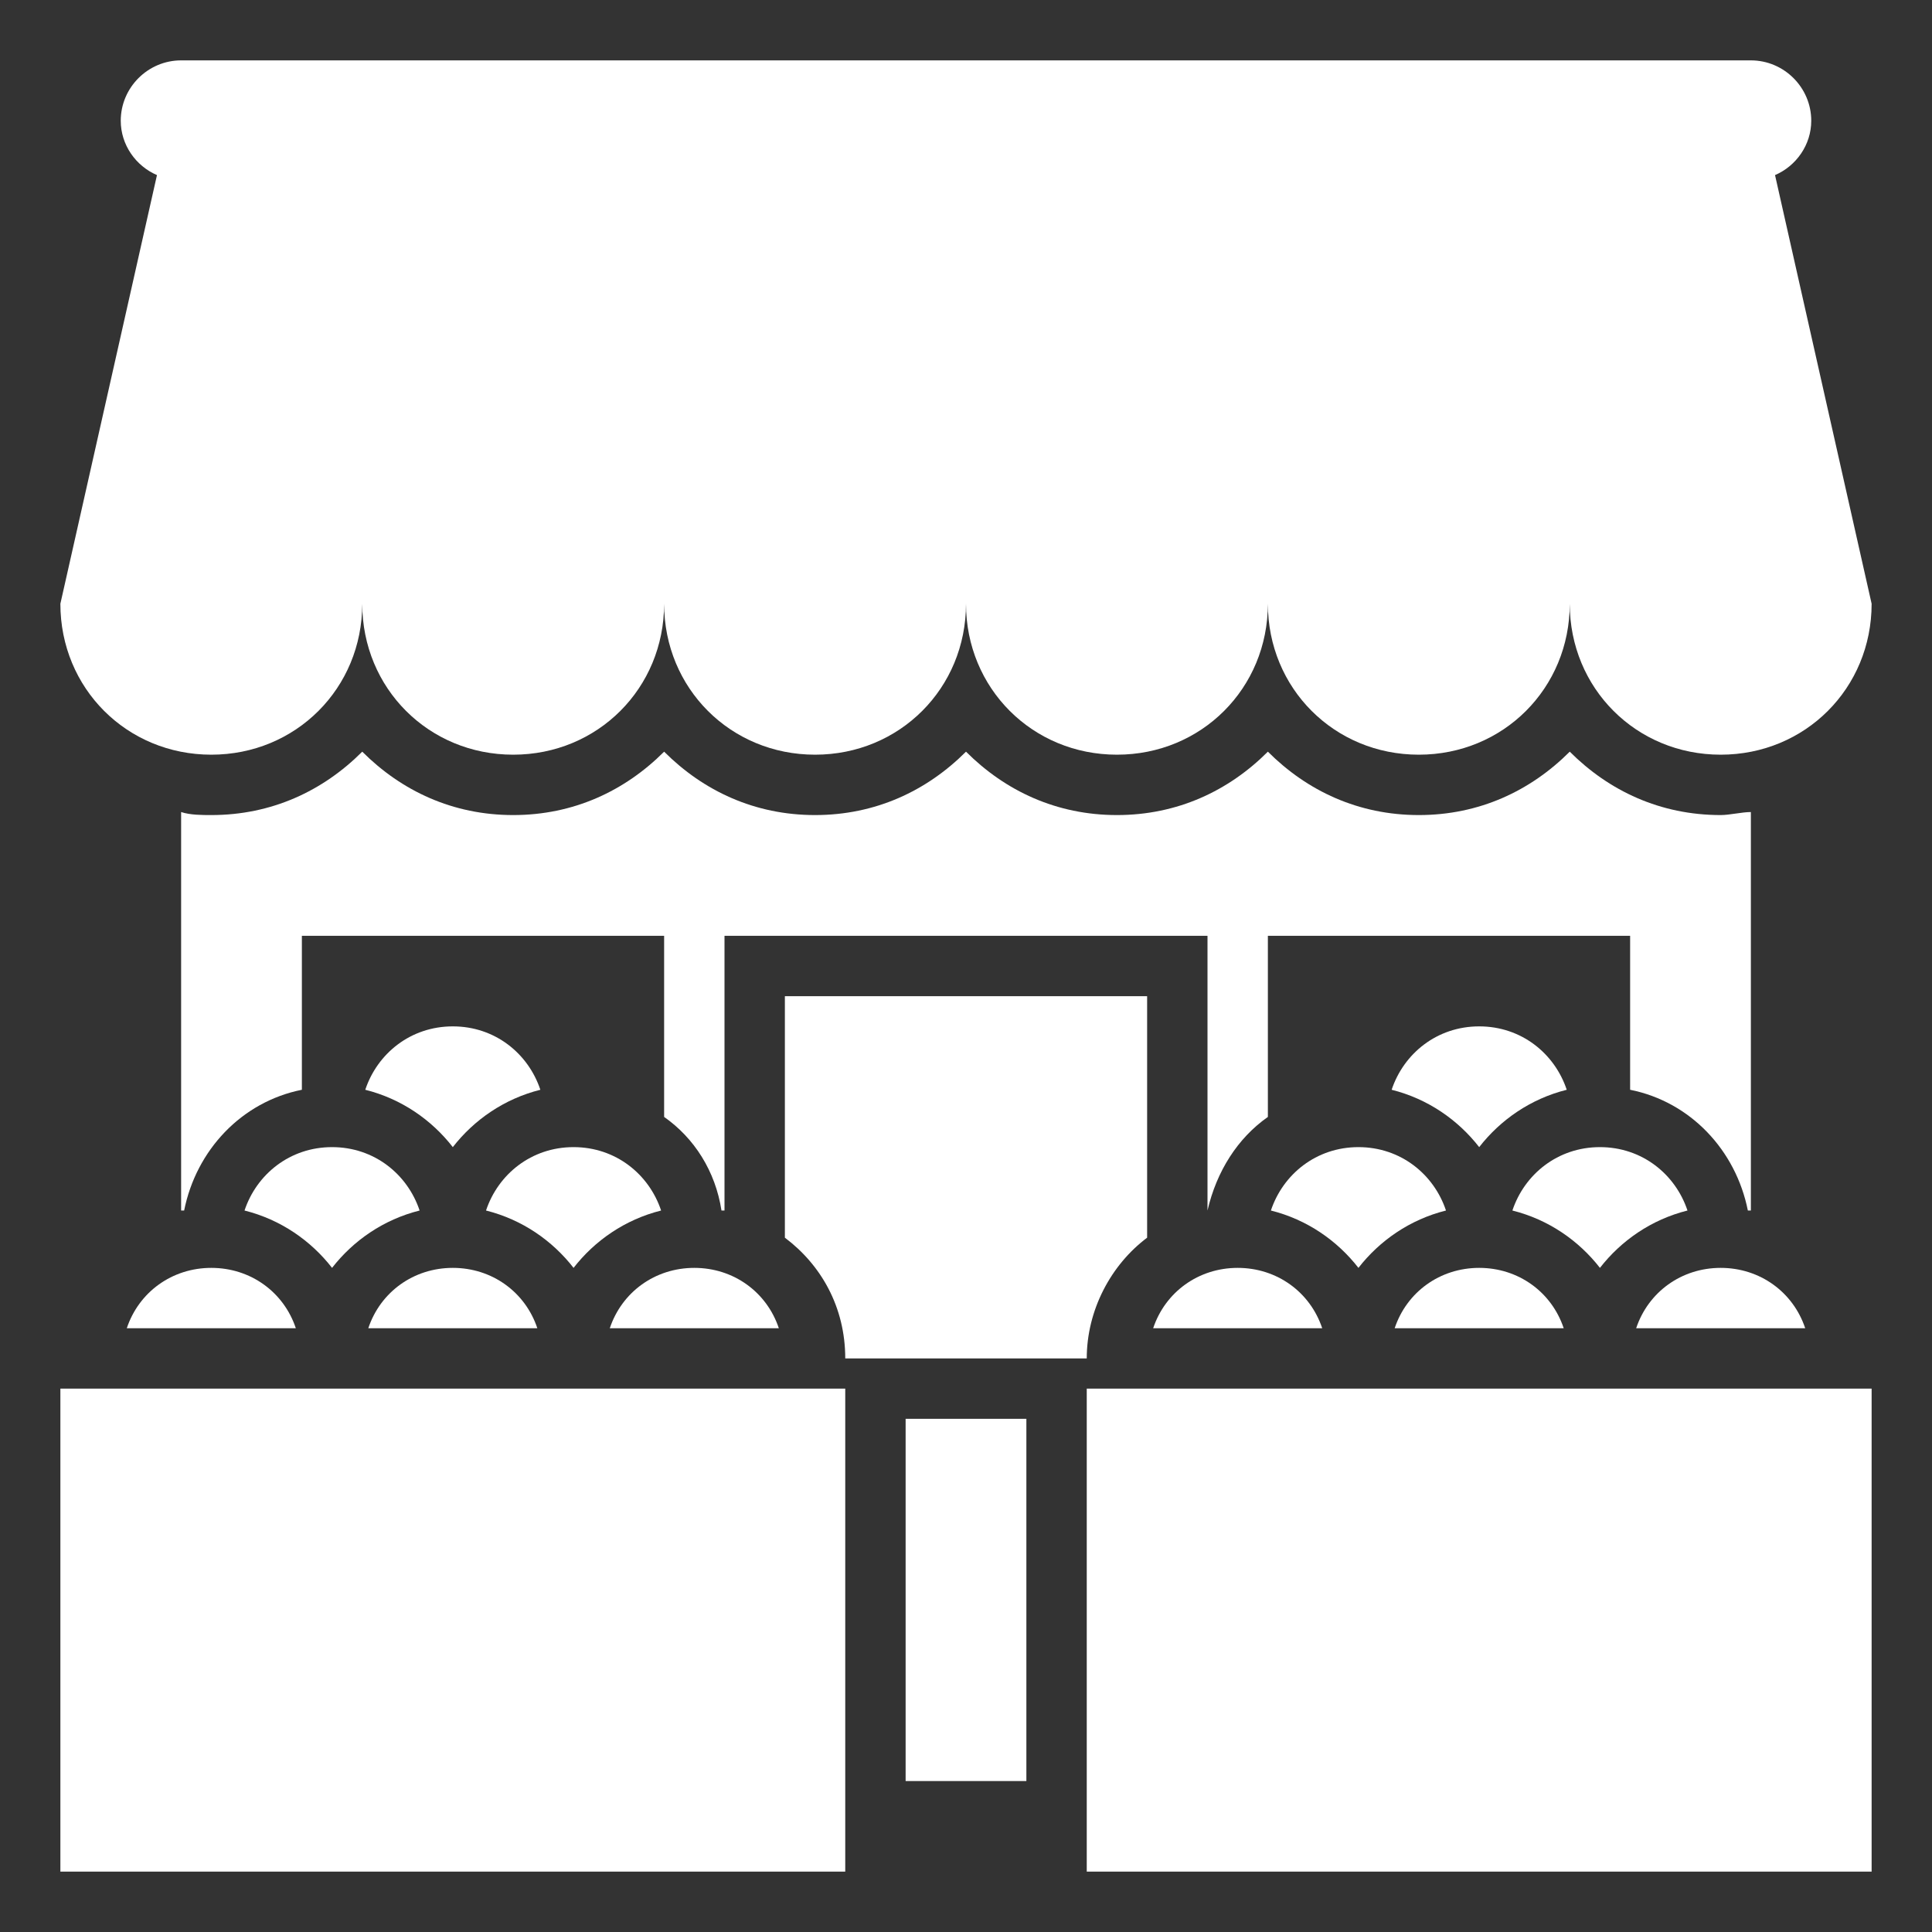 <svg xmlns="http://www.w3.org/2000/svg" version="1.1" xmlns:xlink="http://www.w3.org/1999/xlink" width="512" height="512" x="0" y="0" viewBox="0 0 64 64" style="enable-background:new 0 0 512 512" xml:space="preserve" class=""><rect x="0" y="0" width="64" height="64" fill="#333333" stroke="none"/><g><path d="M2 46h26v16H2zM19 42c.7-.9 1.7-1.6 2.9-1.9-.4-1.2-1.5-2.1-2.9-2.1s-2.5.9-2.9 2.1c1.2.3 2.2 1 2.9 1.9zM15 38c.7-.9 1.7-1.6 2.9-1.9-.4-1.2-1.5-2.1-2.9-2.1s-2.5.9-2.9 2.1c1.2.3 2.2 1 2.9 1.9zM11 42c.7-.9 1.7-1.6 2.9-1.9-.4-1.2-1.5-2.1-2.9-2.1s-2.5.9-2.9 2.1c1.2.3 2.2 1 2.9 1.9zM9.8 44c-.4-1.2-1.5-2-2.8-2s-2.4.8-2.8 2zM17.8 44c-.4-1.2-1.5-2-2.8-2s-2.4.8-2.8 2zM25.8 44c-.4-1.2-1.5-2-2.8-2s-2.4.8-2.8 2zM36 46h26v16H36zM53 42c.7-.9 1.7-1.6 2.9-1.9-.4-1.2-1.5-2.1-2.9-2.1s-2.5.9-2.9 2.1c1.2.3 2.2 1 2.9 1.9zM49 38c.7-.9 1.7-1.6 2.9-1.9-.4-1.2-1.5-2.1-2.9-2.1s-2.5.9-2.9 2.1c1.2.3 2.2 1 2.9 1.9zM45 42c.7-.9 1.7-1.6 2.9-1.9-.4-1.2-1.5-2.1-2.9-2.1s-2.5.9-2.9 2.1c1.2.3 2.2 1 2.9 1.9zM43.8 44c-.4-1.2-1.5-2-2.8-2s-2.4.8-2.8 2zM51.8 44c-.4-1.2-1.5-2-2.8-2s-2.4.8-2.8 2zM59.8 44c-.4-1.2-1.5-2-2.8-2s-2.4.8-2.8 2zM58.8 5.8c.7-.3 1.2-1 1.2-1.8 0-1.1-.9-2-2-2H6c-1.1 0-2 .9-2 2 0 .8.5 1.5 1.2 1.8L2 20c0 2.8 2.2 5 5 5s5-2.2 5-5c0 2.8 2.2 5 5 5s5-2.2 5-5c0 2.8 2.2 5 5 5s5-2.2 5-5c0 2.8 2.2 5 5 5s5-2.2 5-5c0 2.8 2.2 5 5 5s5-2.2 5-5c0 2.8 2.2 5 5 5s5-2.2 5-5zM30 47h4v12h-4z" fill="#ffffff" opacity="1" data-original="#000000" class=""></path><path d="M40 40.1s.1 0 0 0c.3-1.3 1-2.4 2-3.1v-6h12v5.1c2 .4 3.5 2 3.9 4h.1V26.9c-.3 0-.7.1-1 .1-2 0-3.7-.8-5-2.1-1.3 1.3-3 2.1-5 2.1s-3.7-.8-5-2.1c-1.3 1.3-3 2.1-5 2.1s-3.7-.8-5-2.1c-1.3 1.3-3 2.1-5 2.1s-3.7-.8-5-2.1c-1.3 1.3-3 2.1-5 2.1s-3.7-.8-5-2.1C10.7 26.2 9 27 7 27c-.3 0-.7 0-1-.1v13.2h.1c.4-2 1.9-3.6 3.9-4V31h12v6c1 .7 1.7 1.8 1.9 3.1h.1V31h16z" fill="#ffffff" opacity="1" data-original="#000000" class=""></path><path d="M38 41v-8H26v8c1.2.9 2 2.3 2 4h8c0-1.6.8-3.1 2-4z" fill="#ffffff" opacity="1" data-original="#000000" class=""></path></g></svg>